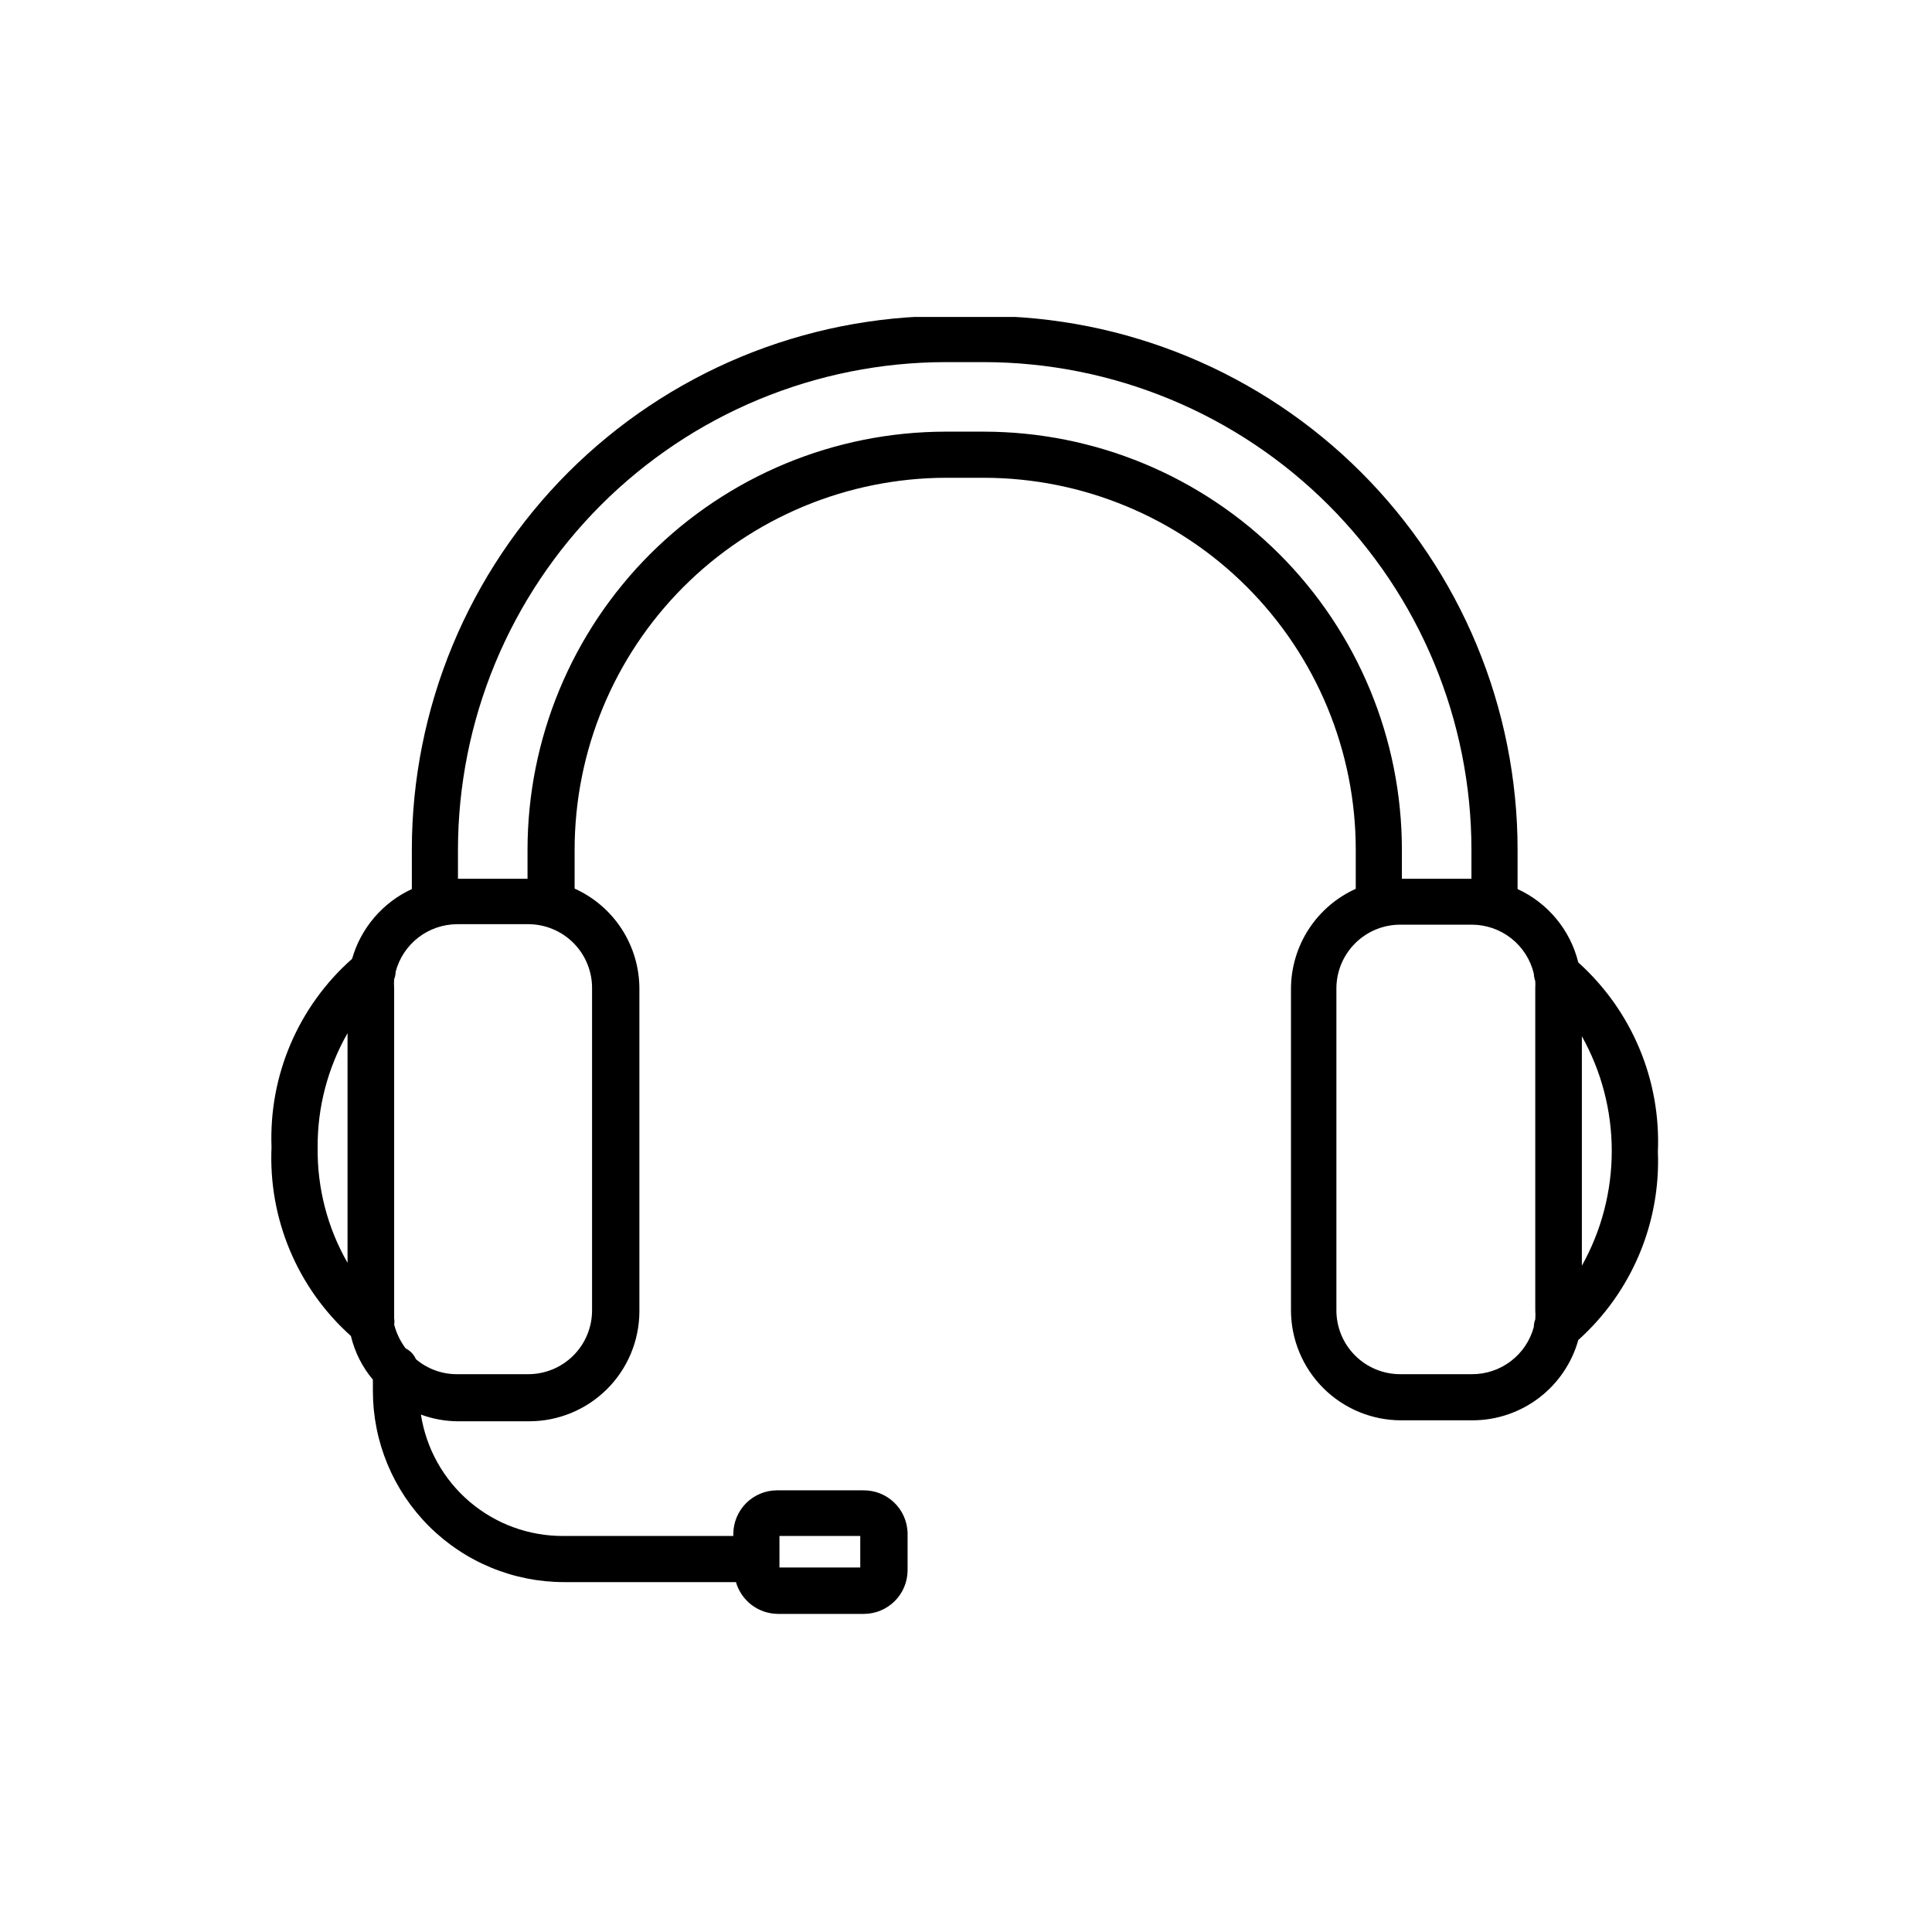 <svg version="1.2" preserveAspectRatio="xMidYMid meet" height="600" viewBox="0 0 450 450" zoomAndPan="magnify" width="600" xmlns:xlink="http://www.w3.org/1999/xlink" xmlns="http://www.w3.org/2000/svg"><defs><clipPath id="8d3102d597"><path d="M 63 73.824 L 387 73.824 L 387 376 L 63 376 Z M 63 73.824"></path></clipPath></defs><g id="afcee081a2"><rect style="fill:#ffffff;fill-opacity:1;stroke:none;" height="450" y="0" width="450" x="0"></rect><rect style="fill:#ffffff;fill-opacity:1;stroke:none;" height="450" y="0" width="450" x="0"></rect><g clip-path="url(#8d3102d597)" clip-rule="nonzero"><path d="M 367.613 224.168 C 367.152 222.305 366.492 220.516 365.629 218.801 C 364.766 217.086 363.719 215.488 362.496 214.012 C 361.27 212.531 359.898 211.207 358.375 210.035 C 356.852 208.867 355.219 207.883 353.473 207.078 L 353.473 197.84 C 353.473 195.809 353.422 193.777 353.32 191.746 C 353.219 189.715 353.066 187.688 352.863 185.664 C 352.664 183.645 352.414 181.625 352.113 179.617 C 351.812 177.605 351.465 175.602 351.066 173.609 C 350.668 171.617 350.223 169.633 349.727 167.66 C 349.23 165.691 348.688 163.73 348.098 161.789 C 347.508 159.844 346.867 157.914 346.184 156 C 345.496 154.086 344.762 152.191 343.984 150.312 C 343.207 148.434 342.383 146.578 341.512 144.738 C 340.641 142.902 339.727 141.09 338.77 139.297 C 337.809 137.504 336.805 135.734 335.762 133.992 C 334.715 132.25 333.625 130.531 332.496 128.844 C 331.367 127.152 330.195 125.492 328.984 123.859 C 327.773 122.227 326.523 120.625 325.234 119.055 C 323.941 117.48 322.613 115.941 321.25 114.438 C 319.883 112.93 318.48 111.457 317.043 110.023 C 315.605 108.586 314.137 107.184 312.629 105.816 C 311.121 104.453 309.582 103.125 308.012 101.836 C 306.441 100.547 304.836 99.293 303.203 98.082 C 301.57 96.871 299.91 95.703 298.219 94.574 C 296.531 93.441 294.812 92.355 293.07 91.309 C 291.324 90.266 289.559 89.262 287.766 88.305 C 285.973 87.344 284.156 86.43 282.32 85.559 C 280.48 84.691 278.625 83.867 276.746 83.086 C 274.867 82.309 272.973 81.574 271.059 80.891 C 269.145 80.203 267.215 79.566 265.27 78.977 C 263.324 78.383 261.363 77.84 259.391 77.344 C 257.422 76.852 255.438 76.402 253.445 76.004 C 251.449 75.609 249.449 75.258 247.438 74.961 C 245.426 74.66 243.41 74.41 241.387 74.207 C 239.363 74.008 237.336 73.855 235.305 73.754 C 233.273 73.652 231.242 73.602 229.207 73.602 L 220.188 73.602 C 218.156 73.602 216.125 73.652 214.094 73.754 C 212.062 73.855 210.035 74.008 208.012 74.207 C 205.988 74.41 203.973 74.66 201.961 74.961 C 199.949 75.258 197.949 75.609 195.953 76.004 C 193.961 76.402 191.977 76.852 190.004 77.344 C 188.035 77.84 186.074 78.383 184.129 78.977 C 182.184 79.566 180.254 80.203 178.34 80.891 C 176.426 81.574 174.531 82.309 172.652 83.086 C 170.773 83.867 168.918 84.691 167.078 85.559 C 165.242 86.43 163.426 87.344 161.633 88.305 C 159.84 89.262 158.074 90.266 156.328 91.309 C 154.586 92.355 152.867 93.441 151.18 94.574 C 149.488 95.703 147.824 96.871 146.191 98.082 C 144.559 99.293 142.957 100.547 141.387 101.836 C 139.816 103.125 138.277 104.453 136.77 105.816 C 135.262 107.184 133.793 108.586 132.352 110.02 C 130.914 111.457 129.516 112.93 128.148 114.438 C 126.785 115.941 125.457 117.48 124.164 119.055 C 122.875 120.625 121.625 122.227 120.414 123.859 C 119.203 125.492 118.031 127.152 116.902 128.844 C 115.77 130.531 114.684 132.25 113.637 133.992 C 112.594 135.734 111.59 137.504 110.629 139.297 C 109.672 141.09 108.758 142.902 107.887 144.738 C 107.016 146.578 106.191 148.434 105.414 150.312 C 104.633 152.191 103.902 154.086 103.215 156 C 102.531 157.914 101.891 159.844 101.301 161.789 C 100.711 163.73 100.164 165.691 99.672 167.66 C 99.176 169.633 98.73 171.617 98.332 173.609 C 97.934 175.602 97.582 177.605 97.285 179.617 C 96.984 181.625 96.734 183.645 96.531 185.664 C 96.332 187.688 96.18 189.715 96.078 191.746 C 95.977 193.777 95.926 195.809 95.926 197.84 L 95.926 207.078 C 94.246 207.855 92.672 208.797 91.199 209.91 C 89.727 211.027 88.391 212.285 87.191 213.688 C 85.988 215.09 84.953 216.605 84.078 218.23 C 83.203 219.855 82.512 221.559 82.008 223.332 C 80.465 224.695 79.004 226.137 77.621 227.66 C 76.242 229.184 74.949 230.781 73.746 232.449 C 72.539 234.113 71.434 235.844 70.418 237.633 C 69.406 239.422 68.496 241.262 67.688 243.152 C 66.879 245.043 66.176 246.973 65.582 248.941 C 64.988 250.91 64.504 252.906 64.129 254.926 C 63.754 256.949 63.496 258.984 63.348 261.039 C 63.199 263.09 63.164 265.141 63.242 267.195 C 63.152 269.25 63.172 271.301 63.309 273.355 C 63.441 275.406 63.691 277.445 64.051 279.469 C 64.414 281.492 64.883 283.488 65.469 285.461 C 66.051 287.434 66.738 289.367 67.535 291.262 C 68.332 293.156 69.23 295.004 70.234 296.801 C 71.234 298.594 72.332 300.332 73.523 302.004 C 74.719 303.68 76 305.281 77.371 306.812 C 78.742 308.348 80.195 309.797 81.727 311.168 C 82.645 314.961 84.352 318.359 86.852 321.355 L 86.852 323.973 C 86.852 325.43 86.922 326.887 87.062 328.336 C 87.207 329.789 87.422 331.23 87.707 332.66 C 87.988 334.09 88.344 335.504 88.766 336.898 C 89.191 338.293 89.684 339.664 90.238 341.012 C 90.797 342.359 91.422 343.676 92.109 344.965 C 92.797 346.25 93.547 347.5 94.355 348.711 C 95.168 349.926 96.035 351.094 96.961 352.223 C 97.887 353.348 98.863 354.43 99.895 355.461 C 100.926 356.492 102.008 357.469 103.133 358.395 C 104.262 359.32 105.43 360.188 106.645 360.996 C 107.855 361.809 109.105 362.559 110.395 363.246 C 111.68 363.934 112.996 364.555 114.344 365.113 C 115.691 365.672 117.062 366.16 118.461 366.586 C 119.855 367.008 121.27 367.363 122.699 367.648 C 124.129 367.93 125.57 368.145 127.023 368.289 C 128.477 368.43 129.93 368.504 131.391 368.504 L 171.418 368.504 C 171.57 369.027 171.762 369.539 171.996 370.035 C 172.23 370.531 172.504 371.004 172.812 371.453 C 173.121 371.906 173.465 372.332 173.844 372.727 C 174.219 373.125 174.629 373.488 175.062 373.82 C 175.5 374.148 175.957 374.445 176.441 374.703 C 176.926 374.961 177.426 375.176 177.945 375.355 C 178.461 375.531 178.992 375.668 179.531 375.758 C 180.07 375.852 180.613 375.898 181.16 375.906 L 201.262 375.906 C 201.926 375.902 202.582 375.836 203.234 375.703 C 203.883 375.57 204.516 375.375 205.129 375.121 C 205.742 374.863 206.324 374.551 206.875 374.18 C 207.43 373.812 207.938 373.391 208.41 372.922 C 208.879 372.453 209.297 371.941 209.668 371.391 C 210.039 370.84 210.352 370.258 210.605 369.645 C 210.863 369.031 211.059 368.398 211.188 367.746 C 211.32 367.098 211.391 366.438 211.395 365.773 L 211.395 357.035 C 211.375 356.371 211.293 355.715 211.145 355.066 C 211 354.418 210.793 353.793 210.523 353.184 C 210.254 352.578 209.926 352 209.547 351.457 C 209.164 350.914 208.734 350.414 208.254 349.953 C 207.773 349.492 207.254 349.086 206.691 348.727 C 206.133 348.371 205.543 348.07 204.926 347.828 C 204.305 347.586 203.668 347.406 203.016 347.289 C 202.359 347.172 201.703 347.117 201.039 347.129 L 180.938 347.129 C 180.273 347.133 179.617 347.199 178.965 347.332 C 178.316 347.465 177.684 347.656 177.07 347.914 C 176.457 348.168 175.875 348.48 175.324 348.852 C 174.77 349.223 174.262 349.641 173.789 350.109 C 173.32 350.582 172.902 351.09 172.531 351.645 C 172.16 352.195 171.848 352.777 171.594 353.391 C 171.336 354.004 171.141 354.637 171.012 355.285 C 170.879 355.938 170.809 356.594 170.805 357.258 L 170.805 357.758 L 131.168 357.758 C 130.176 357.762 129.191 357.723 128.203 357.637 C 127.219 357.555 126.238 357.426 125.266 357.254 C 124.289 357.082 123.324 356.871 122.371 356.613 C 121.414 356.355 120.473 356.059 119.547 355.715 C 118.617 355.375 117.703 354.996 116.809 354.574 C 115.914 354.152 115.043 353.691 114.188 353.191 C 113.332 352.691 112.504 352.156 111.699 351.586 C 110.891 351.012 110.113 350.402 109.359 349.762 C 108.605 349.121 107.887 348.445 107.191 347.738 C 106.5 347.031 105.84 346.297 105.215 345.531 C 104.586 344.766 103.996 343.977 103.438 343.16 C 102.883 342.34 102.363 341.5 101.879 340.637 C 101.398 339.773 100.957 338.891 100.551 337.988 C 100.148 337.086 99.785 336.164 99.465 335.23 C 99.141 334.297 98.863 333.348 98.625 332.387 C 98.387 331.43 98.191 330.461 98.039 329.484 C 100.789 330.492 103.629 331.012 106.559 331.043 L 123.262 331.043 C 124.102 331.043 124.938 331 125.773 330.918 C 126.609 330.836 127.438 330.715 128.262 330.551 C 129.086 330.387 129.898 330.184 130.699 329.938 C 131.504 329.695 132.293 329.414 133.07 329.094 C 133.844 328.773 134.602 328.414 135.344 328.02 C 136.086 327.625 136.805 327.195 137.504 326.727 C 138.199 326.262 138.875 325.766 139.523 325.23 C 140.172 324.699 140.797 324.137 141.391 323.547 C 141.984 322.953 142.547 322.332 143.082 321.684 C 143.613 321.035 144.113 320.363 144.582 319.664 C 145.051 318.969 145.48 318.25 145.879 317.512 C 146.273 316.77 146.633 316.016 146.957 315.238 C 147.277 314.465 147.562 313.676 147.809 312.871 C 148.055 312.07 148.258 311.258 148.422 310.434 C 148.59 309.613 148.715 308.781 148.797 307.949 C 148.883 307.113 148.926 306.277 148.926 305.438 L 148.926 230.234 C 148.922 229.012 148.832 227.797 148.652 226.586 C 148.477 225.375 148.211 224.184 147.863 223.012 C 147.516 221.84 147.086 220.699 146.57 219.59 C 146.059 218.477 145.473 217.41 144.805 216.383 C 144.141 215.355 143.406 214.383 142.602 213.461 C 141.793 212.543 140.93 211.684 140 210.887 C 139.07 210.09 138.094 209.363 137.059 208.707 C 136.027 208.051 134.953 207.473 133.84 206.969 L 133.84 197.84 C 133.84 196.426 133.875 195.012 133.949 193.602 C 134.02 192.188 134.125 190.781 134.266 189.371 C 134.402 187.965 134.578 186.562 134.785 185.164 C 134.996 183.766 135.238 182.375 135.516 180.988 C 135.793 179.602 136.102 178.223 136.445 176.852 C 136.789 175.48 137.168 174.117 137.578 172.766 C 137.988 171.414 138.434 170.07 138.91 168.742 C 139.387 167.41 139.895 166.09 140.438 164.785 C 140.977 163.48 141.551 162.188 142.156 160.91 C 142.758 159.629 143.395 158.367 144.062 157.121 C 144.727 155.875 145.422 154.645 146.148 153.43 C 146.875 152.219 147.633 151.023 148.418 149.848 C 149.203 148.672 150.016 147.516 150.855 146.379 C 151.699 145.242 152.566 144.129 153.461 143.035 C 154.359 141.941 155.281 140.871 156.23 139.82 C 157.176 138.773 158.152 137.746 159.148 136.746 C 160.148 135.746 161.172 134.77 162.215 133.82 C 163.262 132.867 164.332 131.941 165.422 131.043 C 166.516 130.145 167.629 129.273 168.762 128.43 C 169.898 127.586 171.051 126.77 172.227 125.98 C 173.398 125.195 174.594 124.438 175.805 123.707 C 177.016 122.977 178.242 122.277 179.488 121.609 C 180.734 120.941 181.996 120.301 183.273 119.695 C 184.551 119.086 185.84 118.512 187.145 117.965 C 188.449 117.422 189.766 116.91 191.098 116.43 C 192.426 115.949 193.77 115.504 195.121 115.09 C 196.473 114.672 197.832 114.293 199.203 113.945 C 200.574 113.598 201.953 113.285 203.34 113.004 C 204.727 112.723 206.117 112.477 207.516 112.266 C 208.914 112.051 210.316 111.875 211.723 111.73 C 213.129 111.586 214.539 111.477 215.949 111.402 C 217.363 111.328 218.777 111.289 220.188 111.285 L 229.207 111.285 C 230.625 111.285 232.039 111.32 233.453 111.395 C 234.871 111.465 236.281 111.57 237.691 111.711 C 239.102 111.852 240.504 112.027 241.906 112.234 C 243.309 112.445 244.703 112.688 246.09 112.965 C 247.48 113.242 248.859 113.555 250.234 113.898 C 251.609 114.246 252.973 114.625 254.328 115.035 C 255.684 115.449 257.027 115.895 258.359 116.371 C 259.691 116.848 261.012 117.359 262.32 117.902 C 263.629 118.445 264.926 119.02 266.203 119.625 C 267.484 120.23 268.75 120.867 269.996 121.535 C 271.246 122.203 272.477 122.902 273.691 123.633 C 274.906 124.359 276.102 125.117 277.281 125.906 C 278.457 126.691 279.613 127.508 280.754 128.352 C 281.891 129.195 283.004 130.066 284.102 130.965 C 285.195 131.863 286.266 132.789 287.316 133.738 C 288.367 134.691 289.391 135.668 290.395 136.668 C 291.395 137.668 292.371 138.695 293.32 139.742 C 294.273 140.793 295.199 141.863 296.098 142.961 C 296.996 144.055 297.867 145.168 298.711 146.305 C 299.555 147.445 300.371 148.602 301.156 149.777 C 301.945 150.957 302.703 152.152 303.43 153.367 C 304.16 154.578 304.859 155.812 305.527 157.059 C 306.195 158.309 306.832 159.57 307.438 160.852 C 308.043 162.133 308.621 163.426 309.164 164.734 C 309.707 166.043 310.215 167.363 310.695 168.695 C 311.172 170.027 311.617 171.371 312.027 172.727 C 312.441 174.082 312.82 175.445 313.164 176.82 C 313.512 178.191 313.824 179.574 314.102 180.961 C 314.379 182.352 314.621 183.746 314.832 185.145 C 315.039 186.547 315.215 187.949 315.355 189.359 C 315.496 190.77 315.602 192.18 315.672 193.594 C 315.742 195.008 315.781 196.422 315.781 197.84 L 315.781 207.023 C 314.668 207.527 313.598 208.105 312.566 208.758 C 311.535 209.414 310.559 210.137 309.633 210.934 C 308.703 211.727 307.84 212.586 307.035 213.504 C 306.23 214.422 305.496 215.391 304.832 216.414 C 304.164 217.438 303.574 218.504 303.062 219.613 C 302.551 220.719 302.117 221.859 301.77 223.027 C 301.418 224.199 301.152 225.387 300.973 226.594 C 300.793 227.801 300.699 229.016 300.695 230.234 L 300.695 305.215 C 300.695 306.055 300.738 306.891 300.824 307.727 C 300.906 308.559 301.031 309.391 301.195 310.211 C 301.363 311.035 301.566 311.848 301.812 312.648 C 302.059 313.453 302.34 314.242 302.664 315.016 C 302.988 315.793 303.348 316.547 303.742 317.289 C 304.141 318.027 304.57 318.746 305.039 319.441 C 305.508 320.141 306.008 320.812 306.539 321.461 C 307.074 322.109 307.637 322.73 308.23 323.324 C 308.824 323.914 309.445 324.477 310.098 325.008 C 310.746 325.543 311.418 326.039 312.117 326.504 C 312.816 326.973 313.535 327.402 314.277 327.797 C 315.016 328.191 315.773 328.551 316.551 328.871 C 317.328 329.191 318.117 329.473 318.918 329.715 C 319.723 329.961 320.535 330.164 321.359 330.328 C 322.184 330.492 323.012 330.613 323.848 330.695 C 324.684 330.777 325.52 330.82 326.359 330.82 L 343.062 330.82 C 344.445 330.812 345.82 330.695 347.184 330.469 C 348.547 330.238 349.887 329.902 351.195 329.457 C 352.504 329.012 353.77 328.465 354.992 327.812 C 356.211 327.164 357.375 326.418 358.473 325.582 C 359.574 324.742 360.598 323.82 361.551 322.816 C 362.5 321.812 363.367 320.738 364.141 319.594 C 364.918 318.449 365.598 317.25 366.184 315.996 C 366.766 314.742 367.242 313.449 367.613 312.117 C 369.141 310.746 370.59 309.293 371.953 307.766 C 373.32 306.234 374.602 304.637 375.793 302.965 C 376.984 301.293 378.078 299.562 379.082 297.773 C 380.082 295.984 380.98 294.145 381.781 292.254 C 382.578 290.363 383.273 288.438 383.859 286.469 C 384.445 284.504 384.922 282.512 385.289 280.496 C 385.656 278.477 385.914 276.445 386.059 274.398 C 386.203 272.352 386.234 270.305 386.152 268.254 C 386.242 266.195 386.215 264.137 386.074 262.082 C 385.938 260.027 385.684 257.984 385.32 255.957 C 384.953 253.926 384.48 251.926 383.895 249.949 C 383.309 247.973 382.617 246.035 381.816 244.137 C 381.02 242.238 380.117 240.387 379.117 238.586 C 378.113 236.789 377.016 235.047 375.82 233.367 C 374.625 231.688 373.344 230.082 371.969 228.543 C 370.598 227.004 369.148 225.547 367.613 224.168 Z M 181.551 357.758 L 200.371 357.758 L 200.371 365.105 L 181.551 365.105 Z M 73.988 267.25 C 73.957 262.59 74.531 258 75.711 253.488 C 76.891 248.977 78.637 244.695 80.949 240.645 L 80.949 294.137 C 78.605 290.047 76.848 285.723 75.664 281.16 C 74.484 276.598 73.926 271.961 73.988 267.25 Z M 137.902 305.215 C 137.902 306.188 137.809 307.156 137.617 308.113 C 137.426 309.07 137.145 310 136.77 310.902 C 136.398 311.801 135.941 312.66 135.398 313.469 C 134.855 314.281 134.238 315.031 133.551 315.723 C 132.859 316.414 132.109 317.027 131.297 317.57 C 130.484 318.113 129.629 318.57 128.727 318.945 C 127.824 319.316 126.895 319.602 125.938 319.789 C 124.98 319.98 124.016 320.074 123.039 320.074 L 106.336 320.074 C 104.602 320.066 102.918 319.762 101.293 319.16 C 99.664 318.559 98.191 317.695 96.871 316.57 C 96.367 315.453 95.566 314.617 94.477 314.062 C 93.223 312.383 92.328 310.527 91.805 308.496 C 91.891 308.035 91.891 307.57 91.805 307.105 C 91.805 306.551 91.805 305.938 91.805 305.379 L 91.805 230.234 C 91.75 229.512 91.75 228.789 91.805 228.066 C 92.023 227.531 92.137 226.973 92.141 226.395 C 92.344 225.605 92.609 224.84 92.941 224.098 C 93.27 223.352 93.66 222.641 94.105 221.961 C 94.555 221.281 95.055 220.641 95.605 220.043 C 96.16 219.445 96.758 218.895 97.398 218.395 C 98.043 217.895 98.719 217.449 99.438 217.062 C 100.152 216.676 100.895 216.348 101.664 216.082 C 102.434 215.812 103.219 215.613 104.023 215.477 C 104.824 215.336 105.633 215.266 106.445 215.262 L 123.148 215.262 C 124.125 215.27 125.09 215.371 126.047 215.57 C 127.004 215.766 127.93 216.055 128.828 216.438 C 129.727 216.816 130.582 217.281 131.391 217.828 C 132.195 218.375 132.941 219 133.629 219.695 C 134.312 220.391 134.922 221.145 135.461 221.961 C 135.996 222.773 136.449 223.637 136.812 224.539 C 137.18 225.445 137.457 226.375 137.641 227.332 C 137.824 228.293 137.91 229.258 137.902 230.234 Z M 229.207 100.539 L 220.188 100.539 C 218.598 100.543 217.008 100.582 215.414 100.664 C 213.824 100.742 212.238 100.863 210.652 101.02 C 209.07 101.176 207.488 101.375 205.914 101.609 C 204.34 101.844 202.773 102.117 201.211 102.43 C 199.648 102.742 198.098 103.09 196.555 103.48 C 195.008 103.867 193.477 104.293 191.953 104.754 C 190.43 105.219 188.918 105.719 187.418 106.258 C 185.918 106.793 184.434 107.367 182.965 107.977 C 181.492 108.586 180.039 109.234 178.602 109.914 C 177.16 110.594 175.738 111.312 174.336 112.062 C 172.934 112.812 171.547 113.598 170.184 114.418 C 168.816 115.234 167.473 116.09 166.148 116.973 C 164.824 117.859 163.523 118.773 162.246 119.723 C 160.965 120.672 159.711 121.652 158.48 122.66 C 157.25 123.672 156.047 124.711 154.867 125.781 C 153.688 126.848 152.535 127.945 151.406 129.07 C 150.281 130.195 149.184 131.352 148.113 132.527 C 147.047 133.707 146.004 134.914 144.996 136.145 C 143.984 137.375 143.004 138.629 142.059 139.906 C 141.109 141.184 140.191 142.484 139.305 143.809 C 138.422 145.133 137.57 146.477 136.75 147.844 C 135.93 149.207 135.145 150.59 134.395 151.996 C 133.645 153.398 132.926 154.82 132.246 156.258 C 131.566 157.699 130.918 159.152 130.309 160.621 C 129.699 162.094 129.125 163.578 128.586 165.074 C 128.051 166.574 127.551 168.086 127.086 169.609 C 126.621 171.129 126.199 172.664 125.809 174.207 C 125.422 175.75 125.07 177.305 124.758 178.867 C 124.445 180.426 124.172 181.992 123.938 183.57 C 123.703 185.145 123.508 186.723 123.348 188.305 C 123.191 189.891 123.074 191.477 122.992 193.066 C 122.914 194.656 122.871 196.246 122.871 197.84 L 122.871 204.688 L 106.668 204.688 L 106.668 197.84 C 106.672 195.984 106.719 194.129 106.812 192.273 C 106.906 190.418 107.047 188.566 107.23 186.719 C 107.414 184.871 107.645 183.031 107.922 181.195 C 108.195 179.359 108.516 177.531 108.879 175.711 C 109.242 173.887 109.652 172.078 110.105 170.277 C 110.559 168.477 111.055 166.688 111.594 164.91 C 112.137 163.137 112.719 161.375 113.348 159.625 C 113.973 157.879 114.645 156.148 115.355 154.434 C 116.066 152.719 116.82 151.02 117.617 149.344 C 118.41 147.664 119.246 146.008 120.125 144.371 C 121 142.734 121.914 141.117 122.871 139.527 C 123.828 137.934 124.82 136.367 125.852 134.824 C 126.883 133.281 127.953 131.762 129.062 130.273 C 130.168 128.781 131.309 127.316 132.488 125.883 C 133.668 124.449 134.879 123.043 136.129 121.668 C 137.375 120.293 138.656 118.945 139.969 117.633 C 141.281 116.32 142.625 115.043 144 113.793 C 145.379 112.547 146.781 111.336 148.219 110.156 C 149.652 108.977 151.117 107.836 152.609 106.73 C 154.098 105.625 155.617 104.555 157.16 103.523 C 158.703 102.488 160.273 101.496 161.863 100.539 C 163.457 99.586 165.07 98.668 166.711 97.793 C 168.348 96.918 170.004 96.082 171.684 95.285 C 173.359 94.492 175.059 93.738 176.773 93.027 C 178.488 92.316 180.219 91.645 181.969 91.02 C 183.715 90.391 185.477 89.809 187.254 89.266 C 189.031 88.727 190.82 88.23 192.621 87.777 C 194.422 87.324 196.234 86.914 198.055 86.551 C 199.875 86.188 201.703 85.867 203.539 85.594 C 205.379 85.316 207.219 85.09 209.066 84.906 C 210.914 84.719 212.766 84.582 214.621 84.488 C 216.477 84.395 218.332 84.344 220.188 84.344 L 229.207 84.344 C 231.066 84.344 232.922 84.395 234.777 84.488 C 236.633 84.582 238.48 84.719 240.332 84.906 C 242.18 85.09 244.02 85.316 245.855 85.594 C 247.695 85.867 249.523 86.188 251.344 86.551 C 253.164 86.914 254.977 87.324 256.777 87.777 C 258.578 88.23 260.367 88.727 262.145 89.266 C 263.918 89.809 265.684 90.391 267.43 91.02 C 269.18 91.645 270.91 92.316 272.625 93.027 C 274.34 93.738 276.035 94.492 277.715 95.285 C 279.395 96.082 281.051 96.918 282.688 97.793 C 284.324 98.668 285.941 99.586 287.531 100.539 C 289.125 101.496 290.695 102.488 292.238 103.523 C 293.781 104.555 295.297 105.625 296.789 106.73 C 298.281 107.836 299.746 108.977 301.18 110.156 C 302.617 111.336 304.02 112.547 305.398 113.793 C 306.773 115.043 308.117 116.32 309.43 117.633 C 310.742 118.945 312.023 120.293 313.27 121.668 C 314.52 123.043 315.73 124.449 316.91 125.883 C 318.09 127.316 319.23 128.781 320.336 130.273 C 321.445 131.762 322.512 133.281 323.547 134.824 C 324.578 136.367 325.57 137.934 326.527 139.527 C 327.484 141.117 328.398 142.734 329.273 144.371 C 330.152 146.008 330.988 147.664 331.781 149.344 C 332.578 151.02 333.332 152.719 334.043 154.434 C 334.754 156.148 335.426 157.879 336.051 159.625 C 336.68 161.375 337.262 163.137 337.805 164.91 C 338.344 166.688 338.84 168.477 339.293 170.277 C 339.746 172.078 340.156 173.887 340.52 175.711 C 340.883 177.531 341.203 179.359 341.477 181.195 C 341.754 183.031 341.98 184.871 342.168 186.719 C 342.352 188.566 342.488 190.418 342.582 192.273 C 342.676 194.129 342.727 195.984 342.727 197.84 L 342.727 204.688 L 326.527 204.688 L 326.527 197.84 C 326.523 196.246 326.484 194.656 326.406 193.066 C 326.324 191.477 326.207 189.891 326.047 188.305 C 325.891 186.723 325.695 185.145 325.461 183.57 C 325.223 181.992 324.949 180.426 324.641 178.867 C 324.328 177.305 323.977 175.75 323.59 174.207 C 323.199 172.664 322.773 171.129 322.312 169.609 C 321.848 168.086 321.348 166.574 320.812 165.074 C 320.273 163.578 319.699 162.094 319.09 160.621 C 318.48 159.152 317.832 157.699 317.152 156.258 C 316.469 154.82 315.754 153.398 315.004 151.996 C 314.254 150.59 313.469 149.207 312.648 147.844 C 311.828 146.477 310.977 145.133 310.094 143.809 C 309.207 142.484 308.289 141.184 307.34 139.906 C 306.395 138.629 305.414 137.375 304.402 136.145 C 303.395 134.914 302.352 133.707 301.285 132.527 C 300.215 131.352 299.117 130.195 297.992 129.07 C 296.863 127.945 295.711 126.848 294.531 125.781 C 293.352 124.711 292.148 123.672 290.918 122.66 C 289.688 121.652 288.434 120.672 287.152 119.723 C 285.875 118.773 284.574 117.859 283.25 116.973 C 281.926 116.09 280.582 115.234 279.215 114.418 C 277.852 113.598 276.465 112.812 275.062 112.062 C 273.66 111.312 272.238 110.594 270.797 109.914 C 269.359 109.234 267.902 108.586 266.434 107.977 C 264.965 107.367 263.477 106.793 261.98 106.258 C 260.48 105.719 258.969 105.219 257.445 104.754 C 255.922 104.293 254.391 103.867 252.844 103.48 C 251.301 103.09 249.75 102.742 248.188 102.43 C 246.625 102.117 245.059 101.844 243.484 101.609 C 241.906 101.375 240.328 101.176 238.742 101.02 C 237.16 100.863 235.574 100.742 233.98 100.664 C 232.391 100.582 230.801 100.543 229.207 100.539 Z M 342.84 320.074 L 326.137 320.074 C 325.16 320.074 324.195 319.98 323.238 319.789 C 322.281 319.602 321.352 319.316 320.449 318.945 C 319.547 318.57 318.691 318.113 317.879 317.57 C 317.066 317.027 316.316 316.414 315.625 315.723 C 314.938 315.031 314.32 314.281 313.777 313.469 C 313.234 312.66 312.777 311.801 312.402 310.902 C 312.031 310 311.75 309.07 311.559 308.113 C 311.367 307.156 311.273 306.188 311.273 305.215 L 311.273 230.234 C 311.273 229.258 311.367 228.293 311.559 227.336 C 311.75 226.379 312.031 225.449 312.402 224.547 C 312.777 223.648 313.234 222.789 313.777 221.98 C 314.32 221.168 314.938 220.418 315.625 219.727 C 316.316 219.035 317.066 218.422 317.879 217.879 C 318.691 217.336 319.547 216.879 320.449 216.504 C 321.352 216.133 322.281 215.848 323.238 215.66 C 324.195 215.469 325.16 215.375 326.137 215.375 L 342.84 215.375 C 343.668 215.375 344.488 215.445 345.305 215.586 C 346.121 215.727 346.922 215.934 347.703 216.203 C 348.484 216.477 349.238 216.812 349.965 217.215 C 350.691 217.613 351.375 218.066 352.027 218.582 C 352.676 219.098 353.277 219.66 353.832 220.273 C 354.387 220.891 354.887 221.547 355.332 222.242 C 355.777 222.941 356.164 223.672 356.484 224.434 C 356.809 225.195 357.066 225.98 357.258 226.785 C 357.285 227.375 357.395 227.953 357.594 228.512 C 357.621 229.031 357.621 229.551 357.594 230.07 L 357.594 305.215 C 357.648 305.918 357.648 306.625 357.594 307.328 C 357.367 307.883 357.258 308.457 357.258 309.055 C 357.047 309.844 356.773 310.605 356.438 311.348 C 356.102 312.09 355.707 312.801 355.254 313.48 C 354.801 314.156 354.293 314.793 353.734 315.387 C 353.18 315.98 352.574 316.527 351.926 317.02 C 351.281 317.516 350.598 317.953 349.875 318.336 C 349.156 318.719 348.41 319.043 347.637 319.301 C 346.863 319.562 346.074 319.754 345.27 319.887 C 344.465 320.016 343.656 320.078 342.84 320.074 Z M 368.449 294.805 L 368.449 241.367 C 369.586 243.402 370.59 245.5 371.457 247.66 C 372.328 249.82 373.055 252.027 373.641 254.281 C 374.227 256.535 374.672 258.816 374.965 261.129 C 375.262 263.438 375.41 265.758 375.41 268.086 C 375.41 270.414 375.262 272.734 374.965 275.047 C 374.672 277.355 374.227 279.637 373.641 281.891 C 373.055 284.145 372.328 286.352 371.457 288.512 C 370.59 290.676 369.586 292.77 368.449 294.805 Z M 368.449 294.805" style="stroke:none;fill-rule:nonzero;fill:#000000;fill-opacity:1;"></path></g></g></svg>